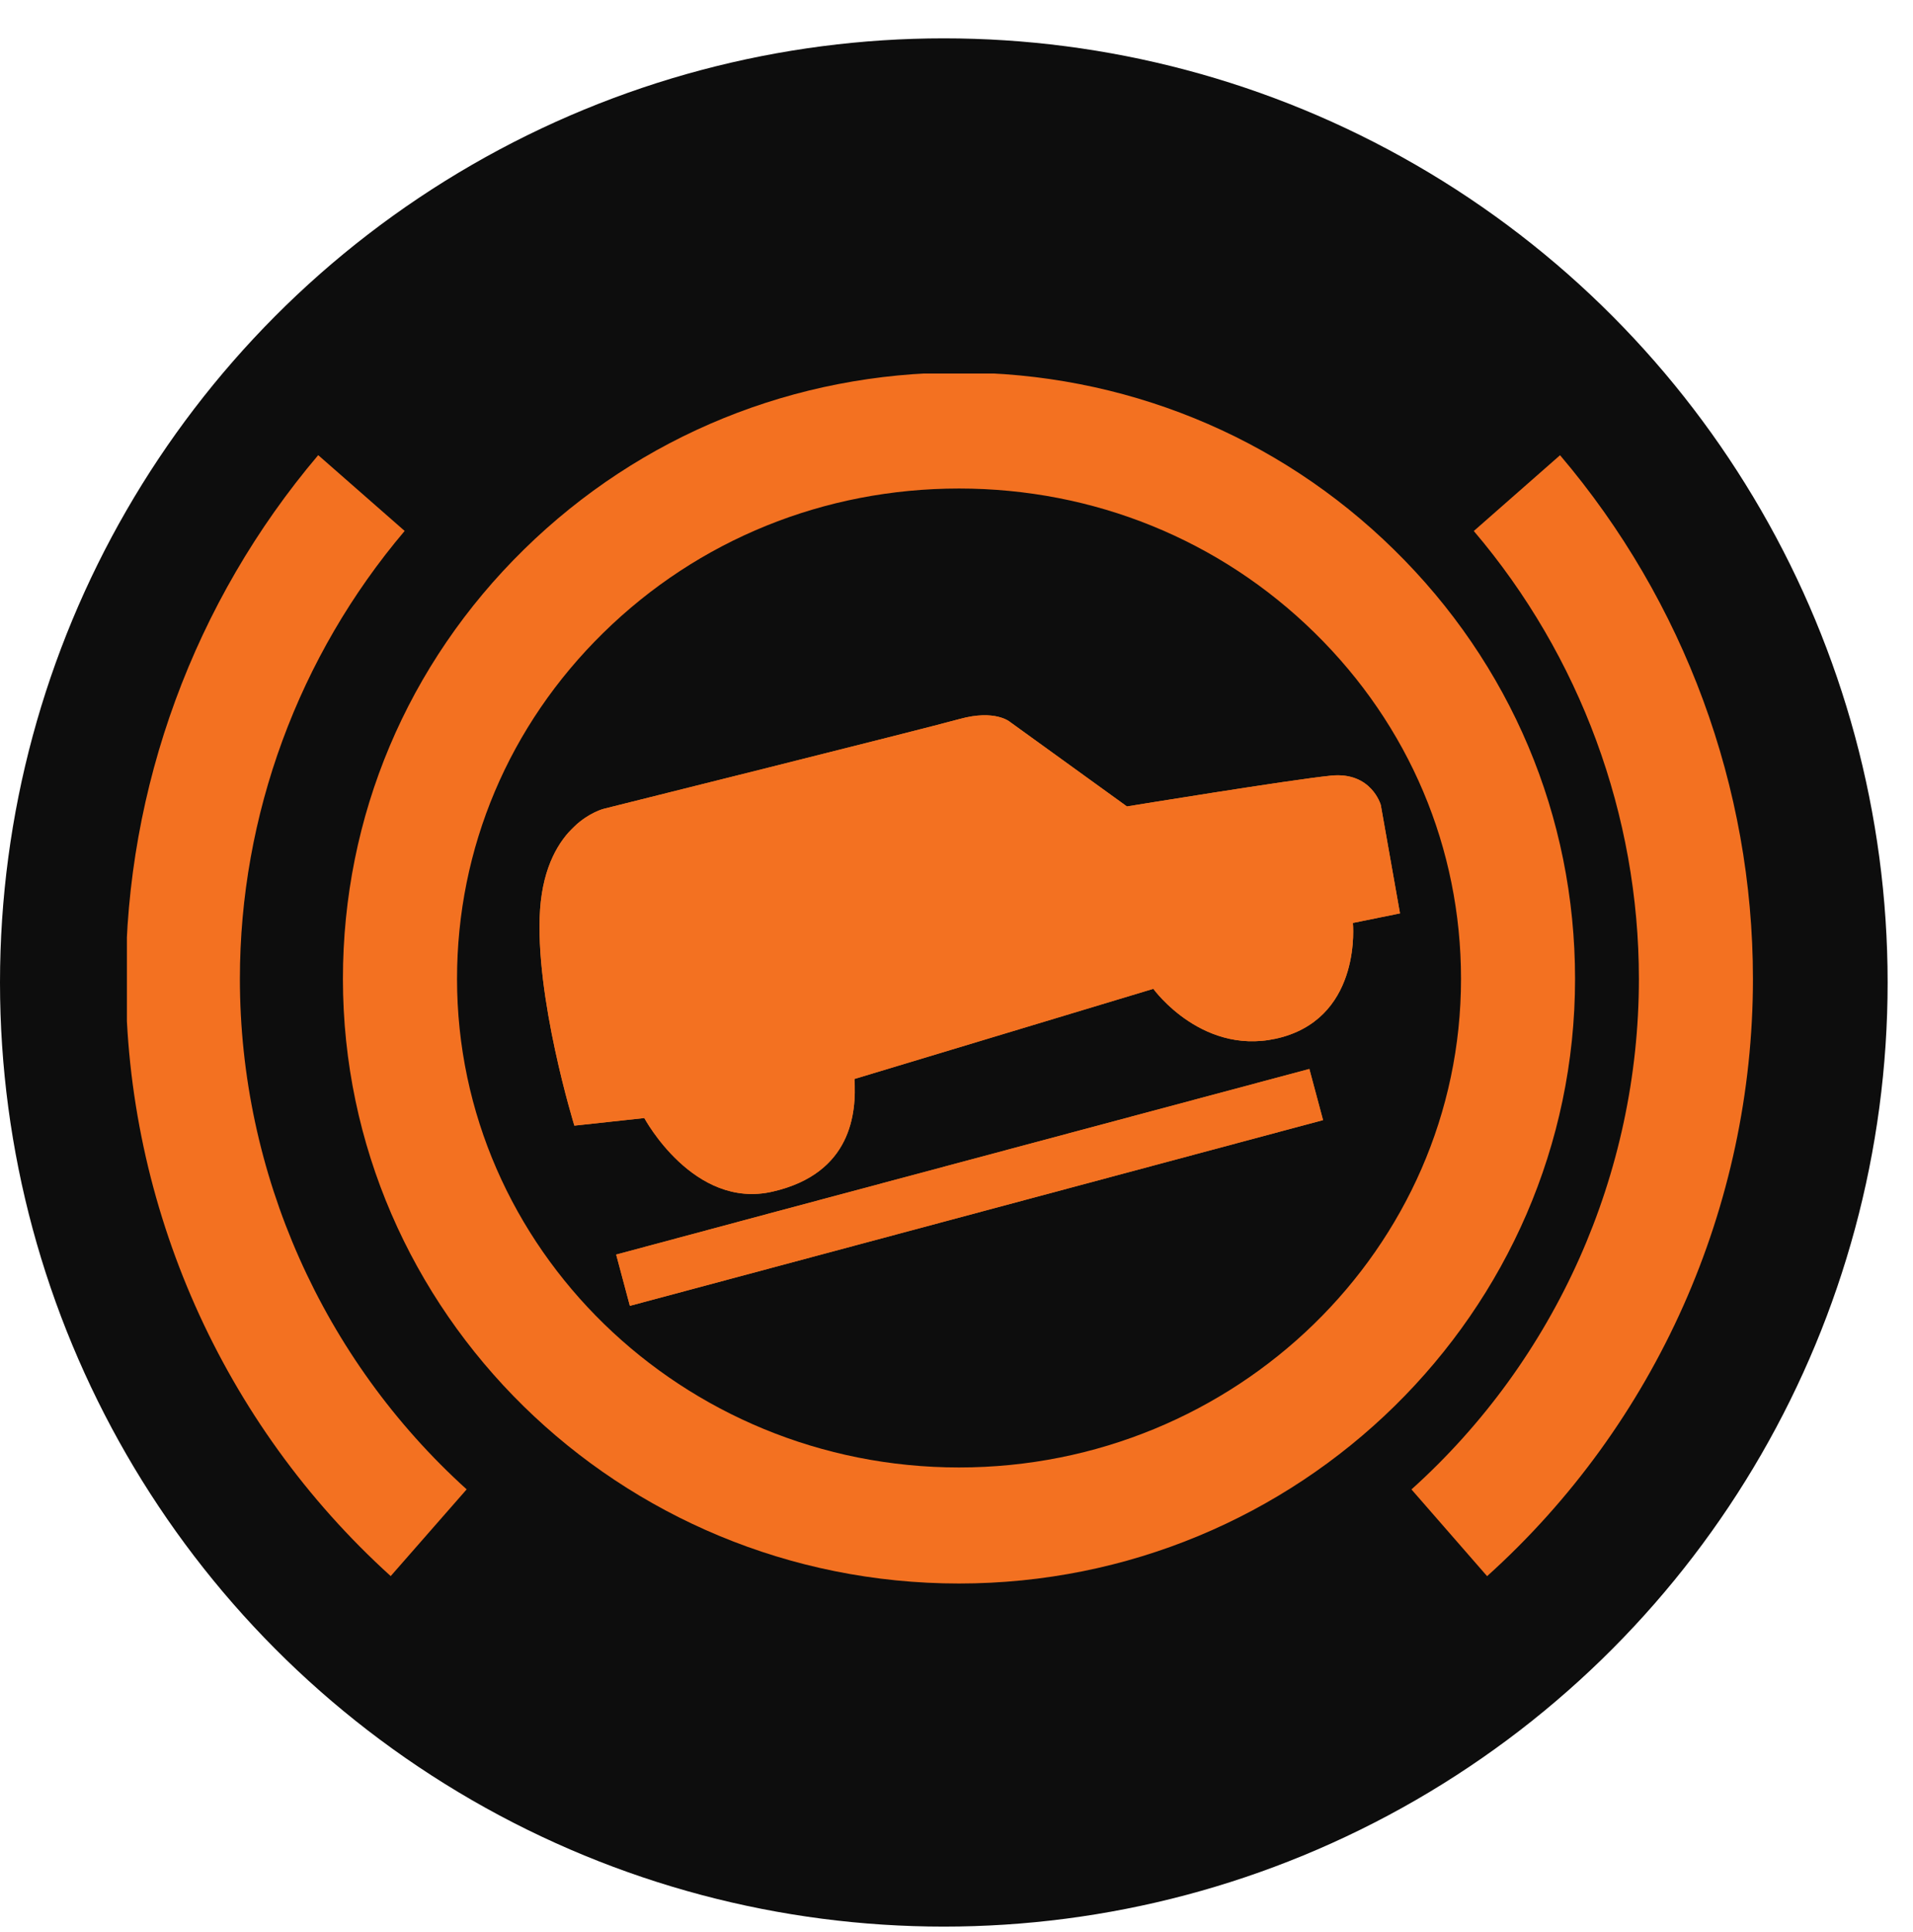 <?xml version="1.0" encoding="utf-8"?>
<!-- Generator: Adobe Illustrator 16.0.0, SVG Export Plug-In . SVG Version: 6.00 Build 0)  -->
<!DOCTYPE svg PUBLIC "-//W3C//DTD SVG 1.1//EN" "http://www.w3.org/Graphics/SVG/1.1/DTD/svg11.dtd">
<svg version="1.1" id="Layer_1" xmlns="http://www.w3.org/2000/svg" xmlns:xlink="http://www.w3.org/1999/xlink" x="0px" y="0px"
	 width="29.187px" height="29.467px" viewBox="0 0 29.187 29.467" enable-background="new 0 0 29.187 29.467" xml:space="preserve">
<circle fill="#0D0D0D" cx="14.4" cy="14.985" r="14.4"/>
<g>
	<defs>
		<rect id="SVGID_1_" x="1.936" y="5.697" width="24.809" height="18.455"/>
	</defs>
	<clipPath id="SVGID_2_">
		<use xlink:href="#SVGID_1_"  overflow="visible"/>
	</clipPath>
	<path clip-path="url(#SVGID_2_)" fill="#F37121" d="M22.291,14.93c0,4.107-3.436,7.452-7.659,7.452
		c-4.223,0-7.659-3.345-7.659-7.452c0-1.993,0.793-3.867,2.231-5.277c1.448-1.422,3.375-2.202,5.428-2.202
		c2.051,0,3.98,0.78,5.427,2.202C21.499,11.065,22.291,12.938,22.291,14.93 M14.631,5.682c-2.506,0-4.863,0.959-6.636,2.698
		c-1.783,1.748-2.763,4.073-2.763,6.55c0,5.085,4.217,9.222,9.399,9.222c5.185,0,9.4-4.137,9.4-9.222
		c0-2.477-0.982-4.803-2.766-6.55C19.492,6.641,17.134,5.682,14.631,5.682z"/>
	<path clip-path="url(#SVGID_2_)" fill="#F37121" d="M7.12,22.716c-2.199-1.988-3.46-4.828-3.46-7.786
		c0-2.494,0.893-4.92,2.514-6.832L4.855,6.942c-1.894,2.234-2.936,5.072-2.936,7.988c0,3.465,1.474,6.784,4.042,9.109L7.12,22.716"
		/>
</g>
<path fill="#F37121" d="M22.689,24.04c2.577-2.32,4.056-5.642,4.056-9.109c0-2.921-1.046-5.756-2.943-7.988l-1.316,1.156
	c1.625,1.91,2.519,4.338,2.519,6.832c0,2.964-1.264,5.802-3.47,7.786L22.689,24.04"/>
<g>
	<g>
		<defs>
			
				<rect id="SVGID_3_" x="5.481" y="10.234" transform="matrix(-0.707 0.707 -0.707 -0.707 34.193 17.553)" width="15.961" height="11.247"/>
		</defs>
		<clipPath id="SVGID_4_">
			<use xlink:href="#SVGID_3_"  overflow="visible"/>
		</clipPath>
		<polyline clip-path="url(#SVGID_4_)" fill="#DA7D2C" points="9.401,19.135 9.61,19.917 20.186,17.084 19.977,16.304 
			11.868,18.473 9.401,19.135 		"/>
		<path clip-path="url(#SVGID_4_)" fill="#DA7D2C" d="M8.764,17.168l1.067-0.116c0,0,0.752,1.401,1.958,1.122
			c1.206-0.277,1.28-1.2,1.248-1.718l4.56-1.375c0,0,0.775,1.077,1.981,0.733c1.205-0.35,1.063-1.737,1.063-1.737l0.719-0.146
			l-0.293-1.653c0,0-0.141-0.51-0.759-0.448c-0.618,0.062-3.114,0.47-3.114,0.47l-1.786-1.29c0,0-0.224-0.194-0.769-0.043
			c-0.543,0.151-5.424,1.368-5.424,1.368s-0.88,0.209-0.975,1.53C8.15,15.187,8.764,17.168,8.764,17.168"/>
	</g>
	<polyline fill="#F37121" points="11.868,18.473 9.401,19.135 9.61,19.917 20.186,17.084 19.977,16.304 11.868,18.473 	"/>
	<path fill="#F37121" d="M19.578,15.814c1.205-0.35,1.063-1.737,1.063-1.737l0.719-0.146l-0.293-1.653c0,0-0.141-0.51-0.758-0.448
		c-0.619,0.062-3.115,0.47-3.115,0.47l-1.786-1.29c0,0-0.224-0.195-0.769-0.043c-0.543,0.151-5.424,1.368-5.424,1.368
		s-0.88,0.209-0.974,1.531c-0.09,1.321,0.522,3.303,0.522,3.303l1.067-0.116c0,0,0.752,1.401,1.958,1.122
		c1.206-0.277,1.28-1.2,1.248-1.718l4.56-1.375C17.596,15.081,18.372,16.158,19.578,15.814"/>
	
		<rect x="5.481" y="10.234" transform="matrix(-0.707 0.707 -0.707 -0.707 34.193 17.553)" fill="none" width="15.961" height="11.247"/>
</g>
</svg>
